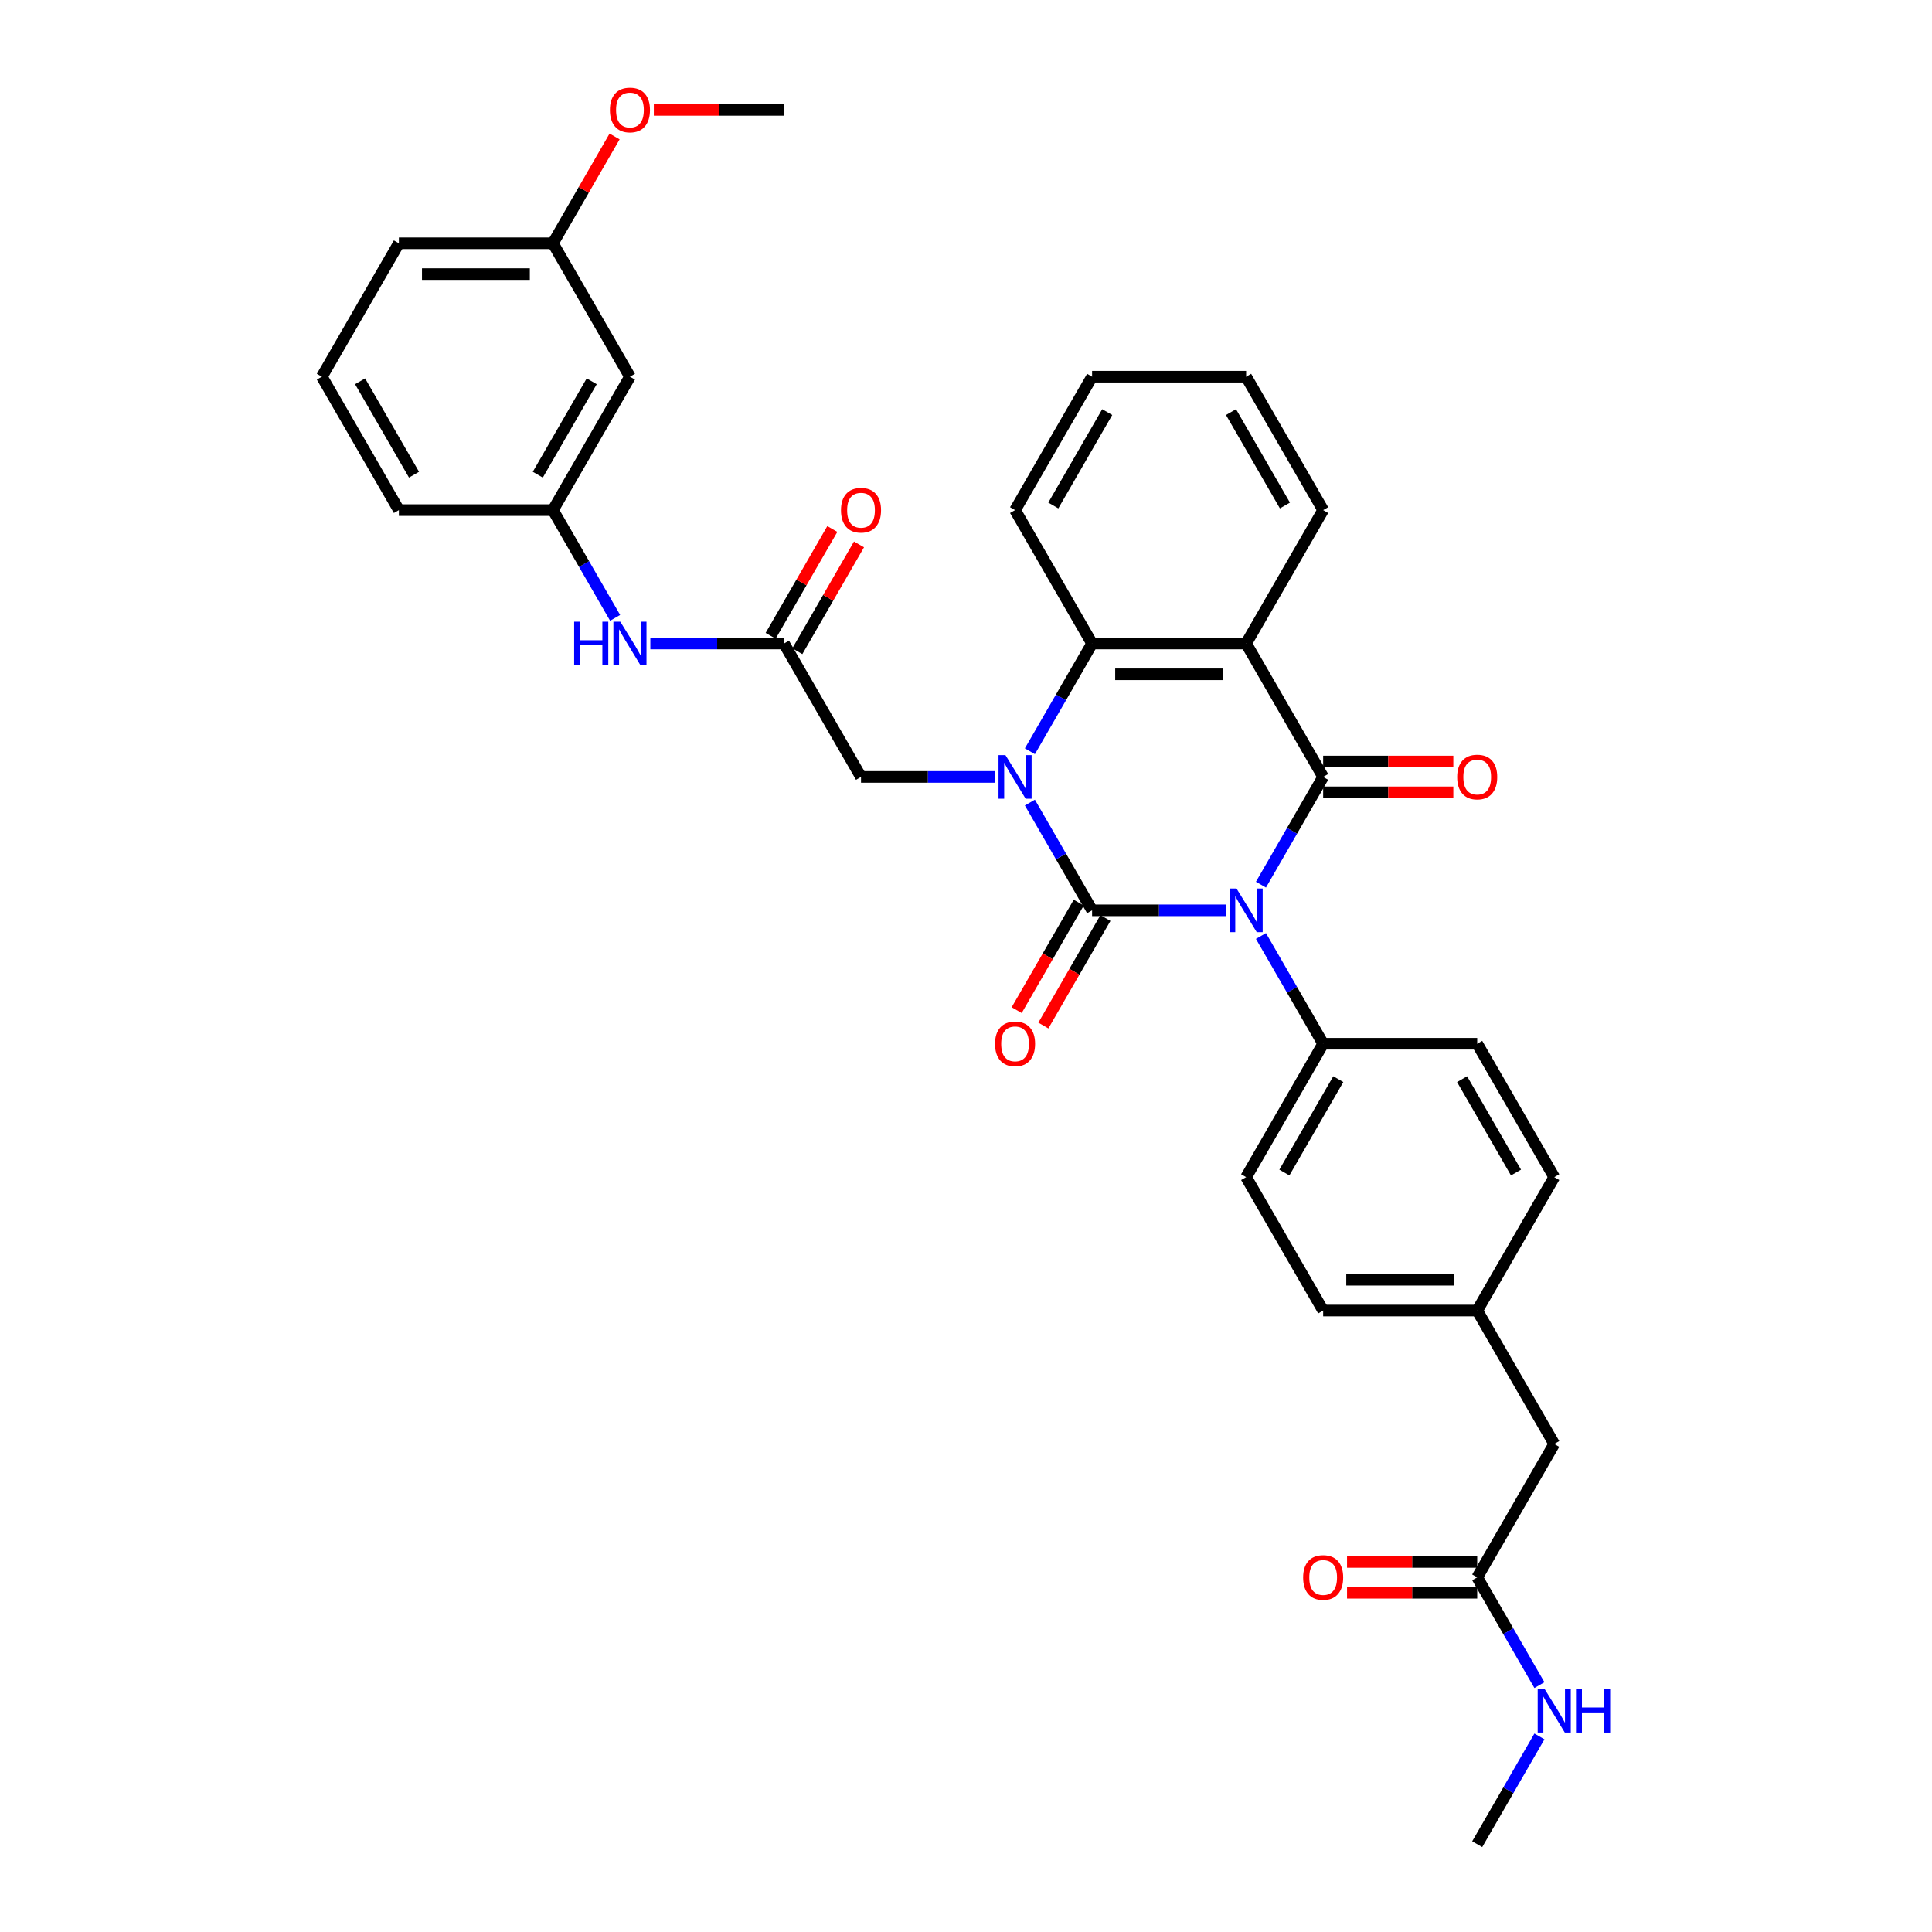 <?xml version='1.0' encoding='iso-8859-1'?>
<svg version='1.1' baseProfile='full'
              xmlns='http://www.w3.org/2000/svg'
                      xmlns:rdkit='http://www.rdkit.org/xml'
                      xmlns:xlink='http://www.w3.org/1999/xlink'
                  xml:space='preserve'
width='1000px' height='1000px' viewBox='0 0 1000 1000'>
<!-- END OF HEADER -->
<rect style='opacity:1.0;fill:#FFFFFF;stroke:none' width='1000' height='1000' x='0' y='0'> </rect>
<path class='bond-0' d='M 634.44,471.183 L 599.851,471.183' style='fill:none;fill-rule:evenodd;stroke:#0000FF;stroke-width:6px;stroke-linecap:butt;stroke-linejoin:miter;stroke-opacity:1' />
<path class='bond-0' d='M 599.851,471.183 L 565.262,471.183' style='fill:none;fill-rule:evenodd;stroke:#000000;stroke-width:6px;stroke-linecap:butt;stroke-linejoin:miter;stroke-opacity:1' />
<path class='bond-2' d='M 652.666,457.899 L 668.765,430.015' style='fill:none;fill-rule:evenodd;stroke:#0000FF;stroke-width:6px;stroke-linecap:butt;stroke-linejoin:miter;stroke-opacity:1' />
<path class='bond-2' d='M 668.765,430.015 L 684.864,402.131' style='fill:none;fill-rule:evenodd;stroke:#000000;stroke-width:6px;stroke-linecap:butt;stroke-linejoin:miter;stroke-opacity:1' />
<path class='bond-5' d='M 652.666,484.467 L 668.765,512.351' style='fill:none;fill-rule:evenodd;stroke:#0000FF;stroke-width:6px;stroke-linecap:butt;stroke-linejoin:miter;stroke-opacity:1' />
<path class='bond-5' d='M 668.765,512.351 L 684.864,540.235' style='fill:none;fill-rule:evenodd;stroke:#000000;stroke-width:6px;stroke-linecap:butt;stroke-linejoin:miter;stroke-opacity:1' />
<path class='bond-1' d='M 565.262,471.183 L 549.164,443.299' style='fill:none;fill-rule:evenodd;stroke:#000000;stroke-width:6px;stroke-linecap:butt;stroke-linejoin:miter;stroke-opacity:1' />
<path class='bond-1' d='M 549.164,443.299 L 533.065,415.415' style='fill:none;fill-rule:evenodd;stroke:#0000FF;stroke-width:6px;stroke-linecap:butt;stroke-linejoin:miter;stroke-opacity:1' />
<path class='bond-8' d='M 558.357,467.196 L 542.295,495.017' style='fill:none;fill-rule:evenodd;stroke:#000000;stroke-width:6px;stroke-linecap:butt;stroke-linejoin:miter;stroke-opacity:1' />
<path class='bond-8' d='M 542.295,495.017 L 526.233,522.837' style='fill:none;fill-rule:evenodd;stroke:#FF0000;stroke-width:6px;stroke-linecap:butt;stroke-linejoin:miter;stroke-opacity:1' />
<path class='bond-8' d='M 572.168,475.17 L 556.106,502.99' style='fill:none;fill-rule:evenodd;stroke:#000000;stroke-width:6px;stroke-linecap:butt;stroke-linejoin:miter;stroke-opacity:1' />
<path class='bond-8' d='M 556.106,502.99 L 540.043,530.81' style='fill:none;fill-rule:evenodd;stroke:#FF0000;stroke-width:6px;stroke-linecap:butt;stroke-linejoin:miter;stroke-opacity:1' />
<path class='bond-6' d='M 514.839,402.131 L 480.25,402.131' style='fill:none;fill-rule:evenodd;stroke:#0000FF;stroke-width:6px;stroke-linecap:butt;stroke-linejoin:miter;stroke-opacity:1' />
<path class='bond-6' d='M 480.25,402.131 L 445.661,402.131' style='fill:none;fill-rule:evenodd;stroke:#000000;stroke-width:6px;stroke-linecap:butt;stroke-linejoin:miter;stroke-opacity:1' />
<path class='bond-35' d='M 533.065,388.848 L 549.164,360.964' style='fill:none;fill-rule:evenodd;stroke:#0000FF;stroke-width:6px;stroke-linecap:butt;stroke-linejoin:miter;stroke-opacity:1' />
<path class='bond-35' d='M 549.164,360.964 L 565.262,333.08' style='fill:none;fill-rule:evenodd;stroke:#000000;stroke-width:6px;stroke-linecap:butt;stroke-linejoin:miter;stroke-opacity:1' />
<path class='bond-3' d='M 684.864,402.131 L 644.996,333.08' style='fill:none;fill-rule:evenodd;stroke:#000000;stroke-width:6px;stroke-linecap:butt;stroke-linejoin:miter;stroke-opacity:1' />
<path class='bond-9' d='M 684.864,410.105 L 718.551,410.105' style='fill:none;fill-rule:evenodd;stroke:#000000;stroke-width:6px;stroke-linecap:butt;stroke-linejoin:miter;stroke-opacity:1' />
<path class='bond-9' d='M 718.551,410.105 L 752.239,410.105' style='fill:none;fill-rule:evenodd;stroke:#FF0000;stroke-width:6px;stroke-linecap:butt;stroke-linejoin:miter;stroke-opacity:1' />
<path class='bond-9' d='M 684.864,394.158 L 718.551,394.158' style='fill:none;fill-rule:evenodd;stroke:#000000;stroke-width:6px;stroke-linecap:butt;stroke-linejoin:miter;stroke-opacity:1' />
<path class='bond-9' d='M 718.551,394.158 L 752.239,394.158' style='fill:none;fill-rule:evenodd;stroke:#FF0000;stroke-width:6px;stroke-linecap:butt;stroke-linejoin:miter;stroke-opacity:1' />
<path class='bond-4' d='M 644.996,333.08 L 565.262,333.08' style='fill:none;fill-rule:evenodd;stroke:#000000;stroke-width:6px;stroke-linecap:butt;stroke-linejoin:miter;stroke-opacity:1' />
<path class='bond-4' d='M 633.036,349.026 L 577.222,349.026' style='fill:none;fill-rule:evenodd;stroke:#000000;stroke-width:6px;stroke-linecap:butt;stroke-linejoin:miter;stroke-opacity:1' />
<path class='bond-20' d='M 644.996,333.08 L 684.864,264.028' style='fill:none;fill-rule:evenodd;stroke:#000000;stroke-width:6px;stroke-linecap:butt;stroke-linejoin:miter;stroke-opacity:1' />
<path class='bond-25' d='M 565.262,333.08 L 525.395,264.028' style='fill:none;fill-rule:evenodd;stroke:#000000;stroke-width:6px;stroke-linecap:butt;stroke-linejoin:miter;stroke-opacity:1' />
<path class='bond-16' d='M 684.864,540.235 L 644.996,609.287' style='fill:none;fill-rule:evenodd;stroke:#000000;stroke-width:6px;stroke-linecap:butt;stroke-linejoin:miter;stroke-opacity:1' />
<path class='bond-16' d='M 692.694,558.566 L 664.787,606.902' style='fill:none;fill-rule:evenodd;stroke:#000000;stroke-width:6px;stroke-linecap:butt;stroke-linejoin:miter;stroke-opacity:1' />
<path class='bond-17' d='M 684.864,540.235 L 764.598,540.235' style='fill:none;fill-rule:evenodd;stroke:#000000;stroke-width:6px;stroke-linecap:butt;stroke-linejoin:miter;stroke-opacity:1' />
<path class='bond-7' d='M 445.661,402.131 L 405.794,333.08' style='fill:none;fill-rule:evenodd;stroke:#000000;stroke-width:6px;stroke-linecap:butt;stroke-linejoin:miter;stroke-opacity:1' />
<path class='bond-10' d='M 405.794,333.08 L 371.205,333.08' style='fill:none;fill-rule:evenodd;stroke:#000000;stroke-width:6px;stroke-linecap:butt;stroke-linejoin:miter;stroke-opacity:1' />
<path class='bond-10' d='M 371.205,333.08 L 336.617,333.08' style='fill:none;fill-rule:evenodd;stroke:#0000FF;stroke-width:6px;stroke-linecap:butt;stroke-linejoin:miter;stroke-opacity:1' />
<path class='bond-13' d='M 412.699,337.066 L 428.66,309.421' style='fill:none;fill-rule:evenodd;stroke:#000000;stroke-width:6px;stroke-linecap:butt;stroke-linejoin:miter;stroke-opacity:1' />
<path class='bond-13' d='M 428.66,309.421 L 444.621,281.777' style='fill:none;fill-rule:evenodd;stroke:#FF0000;stroke-width:6px;stroke-linecap:butt;stroke-linejoin:miter;stroke-opacity:1' />
<path class='bond-13' d='M 398.889,329.093 L 414.85,301.448' style='fill:none;fill-rule:evenodd;stroke:#000000;stroke-width:6px;stroke-linecap:butt;stroke-linejoin:miter;stroke-opacity:1' />
<path class='bond-13' d='M 414.85,301.448 L 430.81,273.803' style='fill:none;fill-rule:evenodd;stroke:#FF0000;stroke-width:6px;stroke-linecap:butt;stroke-linejoin:miter;stroke-opacity:1' />
<path class='bond-12' d='M 318.391,319.796 L 302.292,291.912' style='fill:none;fill-rule:evenodd;stroke:#0000FF;stroke-width:6px;stroke-linecap:butt;stroke-linejoin:miter;stroke-opacity:1' />
<path class='bond-12' d='M 302.292,291.912 L 286.193,264.028' style='fill:none;fill-rule:evenodd;stroke:#000000;stroke-width:6px;stroke-linecap:butt;stroke-linejoin:miter;stroke-opacity:1' />
<path class='bond-11' d='M 764.598,816.442 L 804.465,747.39' style='fill:none;fill-rule:evenodd;stroke:#000000;stroke-width:6px;stroke-linecap:butt;stroke-linejoin:miter;stroke-opacity:1' />
<path class='bond-15' d='M 764.598,808.469 L 730.91,808.469' style='fill:none;fill-rule:evenodd;stroke:#000000;stroke-width:6px;stroke-linecap:butt;stroke-linejoin:miter;stroke-opacity:1' />
<path class='bond-15' d='M 730.91,808.469 L 697.222,808.469' style='fill:none;fill-rule:evenodd;stroke:#FF0000;stroke-width:6px;stroke-linecap:butt;stroke-linejoin:miter;stroke-opacity:1' />
<path class='bond-15' d='M 764.598,824.415 L 730.91,824.415' style='fill:none;fill-rule:evenodd;stroke:#000000;stroke-width:6px;stroke-linecap:butt;stroke-linejoin:miter;stroke-opacity:1' />
<path class='bond-15' d='M 730.91,824.415 L 697.222,824.415' style='fill:none;fill-rule:evenodd;stroke:#FF0000;stroke-width:6px;stroke-linecap:butt;stroke-linejoin:miter;stroke-opacity:1' />
<path class='bond-19' d='M 764.598,816.442 L 780.697,844.326' style='fill:none;fill-rule:evenodd;stroke:#000000;stroke-width:6px;stroke-linecap:butt;stroke-linejoin:miter;stroke-opacity:1' />
<path class='bond-19' d='M 780.697,844.326 L 796.795,872.21' style='fill:none;fill-rule:evenodd;stroke:#0000FF;stroke-width:6px;stroke-linecap:butt;stroke-linejoin:miter;stroke-opacity:1' />
<path class='bond-14' d='M 286.193,264.028 L 326.06,194.976' style='fill:none;fill-rule:evenodd;stroke:#000000;stroke-width:6px;stroke-linecap:butt;stroke-linejoin:miter;stroke-opacity:1' />
<path class='bond-14' d='M 278.363,245.697 L 306.27,197.36' style='fill:none;fill-rule:evenodd;stroke:#000000;stroke-width:6px;stroke-linecap:butt;stroke-linejoin:miter;stroke-opacity:1' />
<path class='bond-28' d='M 286.193,264.028 L 206.459,264.028' style='fill:none;fill-rule:evenodd;stroke:#000000;stroke-width:6px;stroke-linecap:butt;stroke-linejoin:miter;stroke-opacity:1' />
<path class='bond-22' d='M 326.06,194.976 L 286.193,125.924' style='fill:none;fill-rule:evenodd;stroke:#000000;stroke-width:6px;stroke-linecap:butt;stroke-linejoin:miter;stroke-opacity:1' />
<path class='bond-23' d='M 644.996,609.287 L 684.864,678.338' style='fill:none;fill-rule:evenodd;stroke:#000000;stroke-width:6px;stroke-linecap:butt;stroke-linejoin:miter;stroke-opacity:1' />
<path class='bond-24' d='M 764.598,540.235 L 804.465,609.287' style='fill:none;fill-rule:evenodd;stroke:#000000;stroke-width:6px;stroke-linecap:butt;stroke-linejoin:miter;stroke-opacity:1' />
<path class='bond-24' d='M 756.767,558.566 L 784.674,606.902' style='fill:none;fill-rule:evenodd;stroke:#000000;stroke-width:6px;stroke-linecap:butt;stroke-linejoin:miter;stroke-opacity:1' />
<path class='bond-18' d='M 804.465,747.39 L 764.598,678.338' style='fill:none;fill-rule:evenodd;stroke:#000000;stroke-width:6px;stroke-linecap:butt;stroke-linejoin:miter;stroke-opacity:1' />
<path class='bond-30' d='M 796.795,898.777 L 780.697,926.661' style='fill:none;fill-rule:evenodd;stroke:#0000FF;stroke-width:6px;stroke-linecap:butt;stroke-linejoin:miter;stroke-opacity:1' />
<path class='bond-30' d='M 780.697,926.661 L 764.598,954.545' style='fill:none;fill-rule:evenodd;stroke:#000000;stroke-width:6px;stroke-linecap:butt;stroke-linejoin:miter;stroke-opacity:1' />
<path class='bond-32' d='M 684.864,264.028 L 644.996,194.976' style='fill:none;fill-rule:evenodd;stroke:#000000;stroke-width:6px;stroke-linecap:butt;stroke-linejoin:miter;stroke-opacity:1' />
<path class='bond-32' d='M 665.073,261.643 L 637.166,213.307' style='fill:none;fill-rule:evenodd;stroke:#000000;stroke-width:6px;stroke-linecap:butt;stroke-linejoin:miter;stroke-opacity:1' />
<path class='bond-21' d='M 764.598,678.338 L 804.465,609.287' style='fill:none;fill-rule:evenodd;stroke:#000000;stroke-width:6px;stroke-linecap:butt;stroke-linejoin:miter;stroke-opacity:1' />
<path class='bond-34' d='M 764.598,678.338 L 684.864,678.338' style='fill:none;fill-rule:evenodd;stroke:#000000;stroke-width:6px;stroke-linecap:butt;stroke-linejoin:miter;stroke-opacity:1' />
<path class='bond-34' d='M 752.638,662.392 L 696.824,662.392' style='fill:none;fill-rule:evenodd;stroke:#000000;stroke-width:6px;stroke-linecap:butt;stroke-linejoin:miter;stroke-opacity:1' />
<path class='bond-26' d='M 286.193,125.924 L 302.154,98.279' style='fill:none;fill-rule:evenodd;stroke:#000000;stroke-width:6px;stroke-linecap:butt;stroke-linejoin:miter;stroke-opacity:1' />
<path class='bond-26' d='M 302.154,98.279 L 318.114,70.635' style='fill:none;fill-rule:evenodd;stroke:#FF0000;stroke-width:6px;stroke-linecap:butt;stroke-linejoin:miter;stroke-opacity:1' />
<path class='bond-37' d='M 286.193,125.924 L 206.459,125.924' style='fill:none;fill-rule:evenodd;stroke:#000000;stroke-width:6px;stroke-linecap:butt;stroke-linejoin:miter;stroke-opacity:1' />
<path class='bond-37' d='M 274.233,141.871 L 218.419,141.871' style='fill:none;fill-rule:evenodd;stroke:#000000;stroke-width:6px;stroke-linecap:butt;stroke-linejoin:miter;stroke-opacity:1' />
<path class='bond-36' d='M 525.395,264.028 L 565.262,194.976' style='fill:none;fill-rule:evenodd;stroke:#000000;stroke-width:6px;stroke-linecap:butt;stroke-linejoin:miter;stroke-opacity:1' />
<path class='bond-36' d='M 545.186,261.643 L 573.093,213.307' style='fill:none;fill-rule:evenodd;stroke:#000000;stroke-width:6px;stroke-linecap:butt;stroke-linejoin:miter;stroke-opacity:1' />
<path class='bond-31' d='M 338.419,56.873 L 372.106,56.873' style='fill:none;fill-rule:evenodd;stroke:#FF0000;stroke-width:6px;stroke-linecap:butt;stroke-linejoin:miter;stroke-opacity:1' />
<path class='bond-31' d='M 372.106,56.873 L 405.794,56.873' style='fill:none;fill-rule:evenodd;stroke:#000000;stroke-width:6px;stroke-linecap:butt;stroke-linejoin:miter;stroke-opacity:1' />
<path class='bond-27' d='M 166.592,194.976 L 206.459,264.028' style='fill:none;fill-rule:evenodd;stroke:#000000;stroke-width:6px;stroke-linecap:butt;stroke-linejoin:miter;stroke-opacity:1' />
<path class='bond-27' d='M 186.382,197.36 L 214.289,245.697' style='fill:none;fill-rule:evenodd;stroke:#000000;stroke-width:6px;stroke-linecap:butt;stroke-linejoin:miter;stroke-opacity:1' />
<path class='bond-29' d='M 166.592,194.976 L 206.459,125.924' style='fill:none;fill-rule:evenodd;stroke:#000000;stroke-width:6px;stroke-linecap:butt;stroke-linejoin:miter;stroke-opacity:1' />
<path class='bond-33' d='M 644.996,194.976 L 565.262,194.976' style='fill:none;fill-rule:evenodd;stroke:#000000;stroke-width:6px;stroke-linecap:butt;stroke-linejoin:miter;stroke-opacity:1' />
<path  class='atom-0' d='M 640.005 459.893
L 647.404 471.853
Q 648.138 473.033, 649.318 475.17
Q 650.498 477.307, 650.562 477.434
L 650.562 459.893
L 653.56 459.893
L 653.56 482.473
L 650.466 482.473
L 642.525 469.397
Q 641.6 467.866, 640.611 466.112
Q 639.654 464.358, 639.367 463.816
L 639.367 482.473
L 636.433 482.473
L 636.433 459.893
L 640.005 459.893
' fill='#0000FF'/>
<path  class='atom-2' d='M 520.404 390.841
L 527.803 402.801
Q 528.537 403.981, 529.717 406.118
Q 530.897 408.255, 530.961 408.382
L 530.961 390.841
L 533.959 390.841
L 533.959 413.422
L 530.865 413.422
L 522.924 400.345
Q 521.999 398.814, 521.01 397.06
Q 520.053 395.306, 519.766 394.764
L 519.766 413.422
L 516.832 413.422
L 516.832 390.841
L 520.404 390.841
' fill='#0000FF'/>
<path  class='atom-9' d='M 515.03 540.299
Q 515.03 534.877, 517.709 531.847
Q 520.388 528.817, 525.395 528.817
Q 530.403 528.817, 533.082 531.847
Q 535.761 534.877, 535.761 540.299
Q 535.761 545.784, 533.05 548.91
Q 530.339 552.004, 525.395 552.004
Q 520.42 552.004, 517.709 548.91
Q 515.03 545.816, 515.03 540.299
M 525.395 549.452
Q 528.84 549.452, 530.69 547.156
Q 532.571 544.828, 532.571 540.299
Q 532.571 535.865, 530.69 533.633
Q 528.84 531.368, 525.395 531.368
Q 521.951 531.368, 520.069 533.601
Q 518.219 535.834, 518.219 540.299
Q 518.219 544.859, 520.069 547.156
Q 521.951 549.452, 525.395 549.452
' fill='#FF0000'/>
<path  class='atom-10' d='M 754.232 402.195
Q 754.232 396.773, 756.911 393.743
Q 759.59 390.713, 764.598 390.713
Q 769.605 390.713, 772.284 393.743
Q 774.963 396.773, 774.963 402.195
Q 774.963 407.681, 772.252 410.806
Q 769.541 413.9, 764.598 413.9
Q 759.622 413.9, 756.911 410.806
Q 754.232 407.713, 754.232 402.195
M 764.598 411.349
Q 768.042 411.349, 769.892 409.052
Q 771.774 406.724, 771.774 402.195
Q 771.774 397.762, 769.892 395.529
Q 768.042 393.265, 764.598 393.265
Q 761.153 393.265, 759.271 395.497
Q 757.422 397.73, 757.422 402.195
Q 757.422 406.756, 759.271 409.052
Q 761.153 411.349, 764.598 411.349
' fill='#FF0000'/>
<path  class='atom-11' d='M 297.18 321.789
L 300.242 321.789
L 300.242 331.389
L 311.788 331.389
L 311.788 321.789
L 314.849 321.789
L 314.849 344.37
L 311.788 344.37
L 311.788 333.941
L 300.242 333.941
L 300.242 344.37
L 297.18 344.37
L 297.18 321.789
' fill='#0000FF'/>
<path  class='atom-11' d='M 321.069 321.789
L 328.468 333.749
Q 329.202 334.929, 330.382 337.066
Q 331.562 339.203, 331.625 339.331
L 331.625 321.789
L 334.623 321.789
L 334.623 344.37
L 331.53 344.37
L 323.588 331.293
Q 322.663 329.763, 321.675 328.008
Q 320.718 326.254, 320.431 325.712
L 320.431 344.37
L 317.497 344.37
L 317.497 321.789
L 321.069 321.789
' fill='#0000FF'/>
<path  class='atom-14' d='M 435.296 264.092
Q 435.296 258.67, 437.975 255.64
Q 440.654 252.61, 445.661 252.61
Q 450.669 252.61, 453.348 255.64
Q 456.027 258.67, 456.027 264.092
Q 456.027 269.577, 453.316 272.703
Q 450.605 275.797, 445.661 275.797
Q 440.686 275.797, 437.975 272.703
Q 435.296 269.609, 435.296 264.092
M 445.661 273.245
Q 449.106 273.245, 450.956 270.949
Q 452.837 268.62, 452.837 264.092
Q 452.837 259.658, 450.956 257.426
Q 449.106 255.161, 445.661 255.161
Q 442.217 255.161, 440.335 257.394
Q 438.485 259.626, 438.485 264.092
Q 438.485 268.652, 440.335 270.949
Q 442.217 273.245, 445.661 273.245
' fill='#FF0000'/>
<path  class='atom-16' d='M 674.498 816.506
Q 674.498 811.084, 677.177 808.054
Q 679.856 805.024, 684.864 805.024
Q 689.871 805.024, 692.55 808.054
Q 695.229 811.084, 695.229 816.506
Q 695.229 821.991, 692.518 825.117
Q 689.807 828.211, 684.864 828.211
Q 679.888 828.211, 677.177 825.117
Q 674.498 822.023, 674.498 816.506
M 684.864 825.659
Q 688.308 825.659, 690.158 823.363
Q 692.04 821.035, 692.04 816.506
Q 692.04 812.072, 690.158 809.84
Q 688.308 807.575, 684.864 807.575
Q 681.419 807.575, 679.537 809.808
Q 677.687 812.041, 677.687 816.506
Q 677.687 821.066, 679.537 823.363
Q 681.419 825.659, 684.864 825.659
' fill='#FF0000'/>
<path  class='atom-20' d='M 799.473 874.203
L 806.873 886.163
Q 807.606 887.344, 808.786 889.48
Q 809.966 891.617, 810.03 891.745
L 810.03 874.203
L 813.028 874.203
L 813.028 896.784
L 809.934 896.784
L 801.993 883.708
Q 801.068 882.177, 800.079 880.423
Q 799.123 878.668, 798.835 878.126
L 798.835 896.784
L 795.901 896.784
L 795.901 874.203
L 799.473 874.203
' fill='#0000FF'/>
<path  class='atom-20' d='M 815.739 874.203
L 818.801 874.203
L 818.801 883.803
L 830.346 883.803
L 830.346 874.203
L 833.408 874.203
L 833.408 896.784
L 830.346 896.784
L 830.346 886.355
L 818.801 886.355
L 818.801 896.784
L 815.739 896.784
L 815.739 874.203
' fill='#0000FF'/>
<path  class='atom-27' d='M 315.695 56.936
Q 315.695 51.514, 318.374 48.484
Q 321.053 45.455, 326.06 45.455
Q 331.067 45.455, 333.746 48.484
Q 336.425 51.514, 336.425 56.936
Q 336.425 62.422, 333.715 65.547
Q 331.004 68.641, 326.06 68.641
Q 321.085 68.641, 318.374 65.547
Q 315.695 62.454, 315.695 56.936
M 326.06 66.09
Q 329.505 66.09, 331.354 63.793
Q 333.236 61.465, 333.236 56.936
Q 333.236 52.503, 331.354 50.27
Q 329.505 48.006, 326.06 48.006
Q 322.616 48.006, 320.734 50.239
Q 318.884 52.471, 318.884 56.936
Q 318.884 61.497, 320.734 63.793
Q 322.616 66.09, 326.06 66.09
' fill='#FF0000'/>
</svg>
